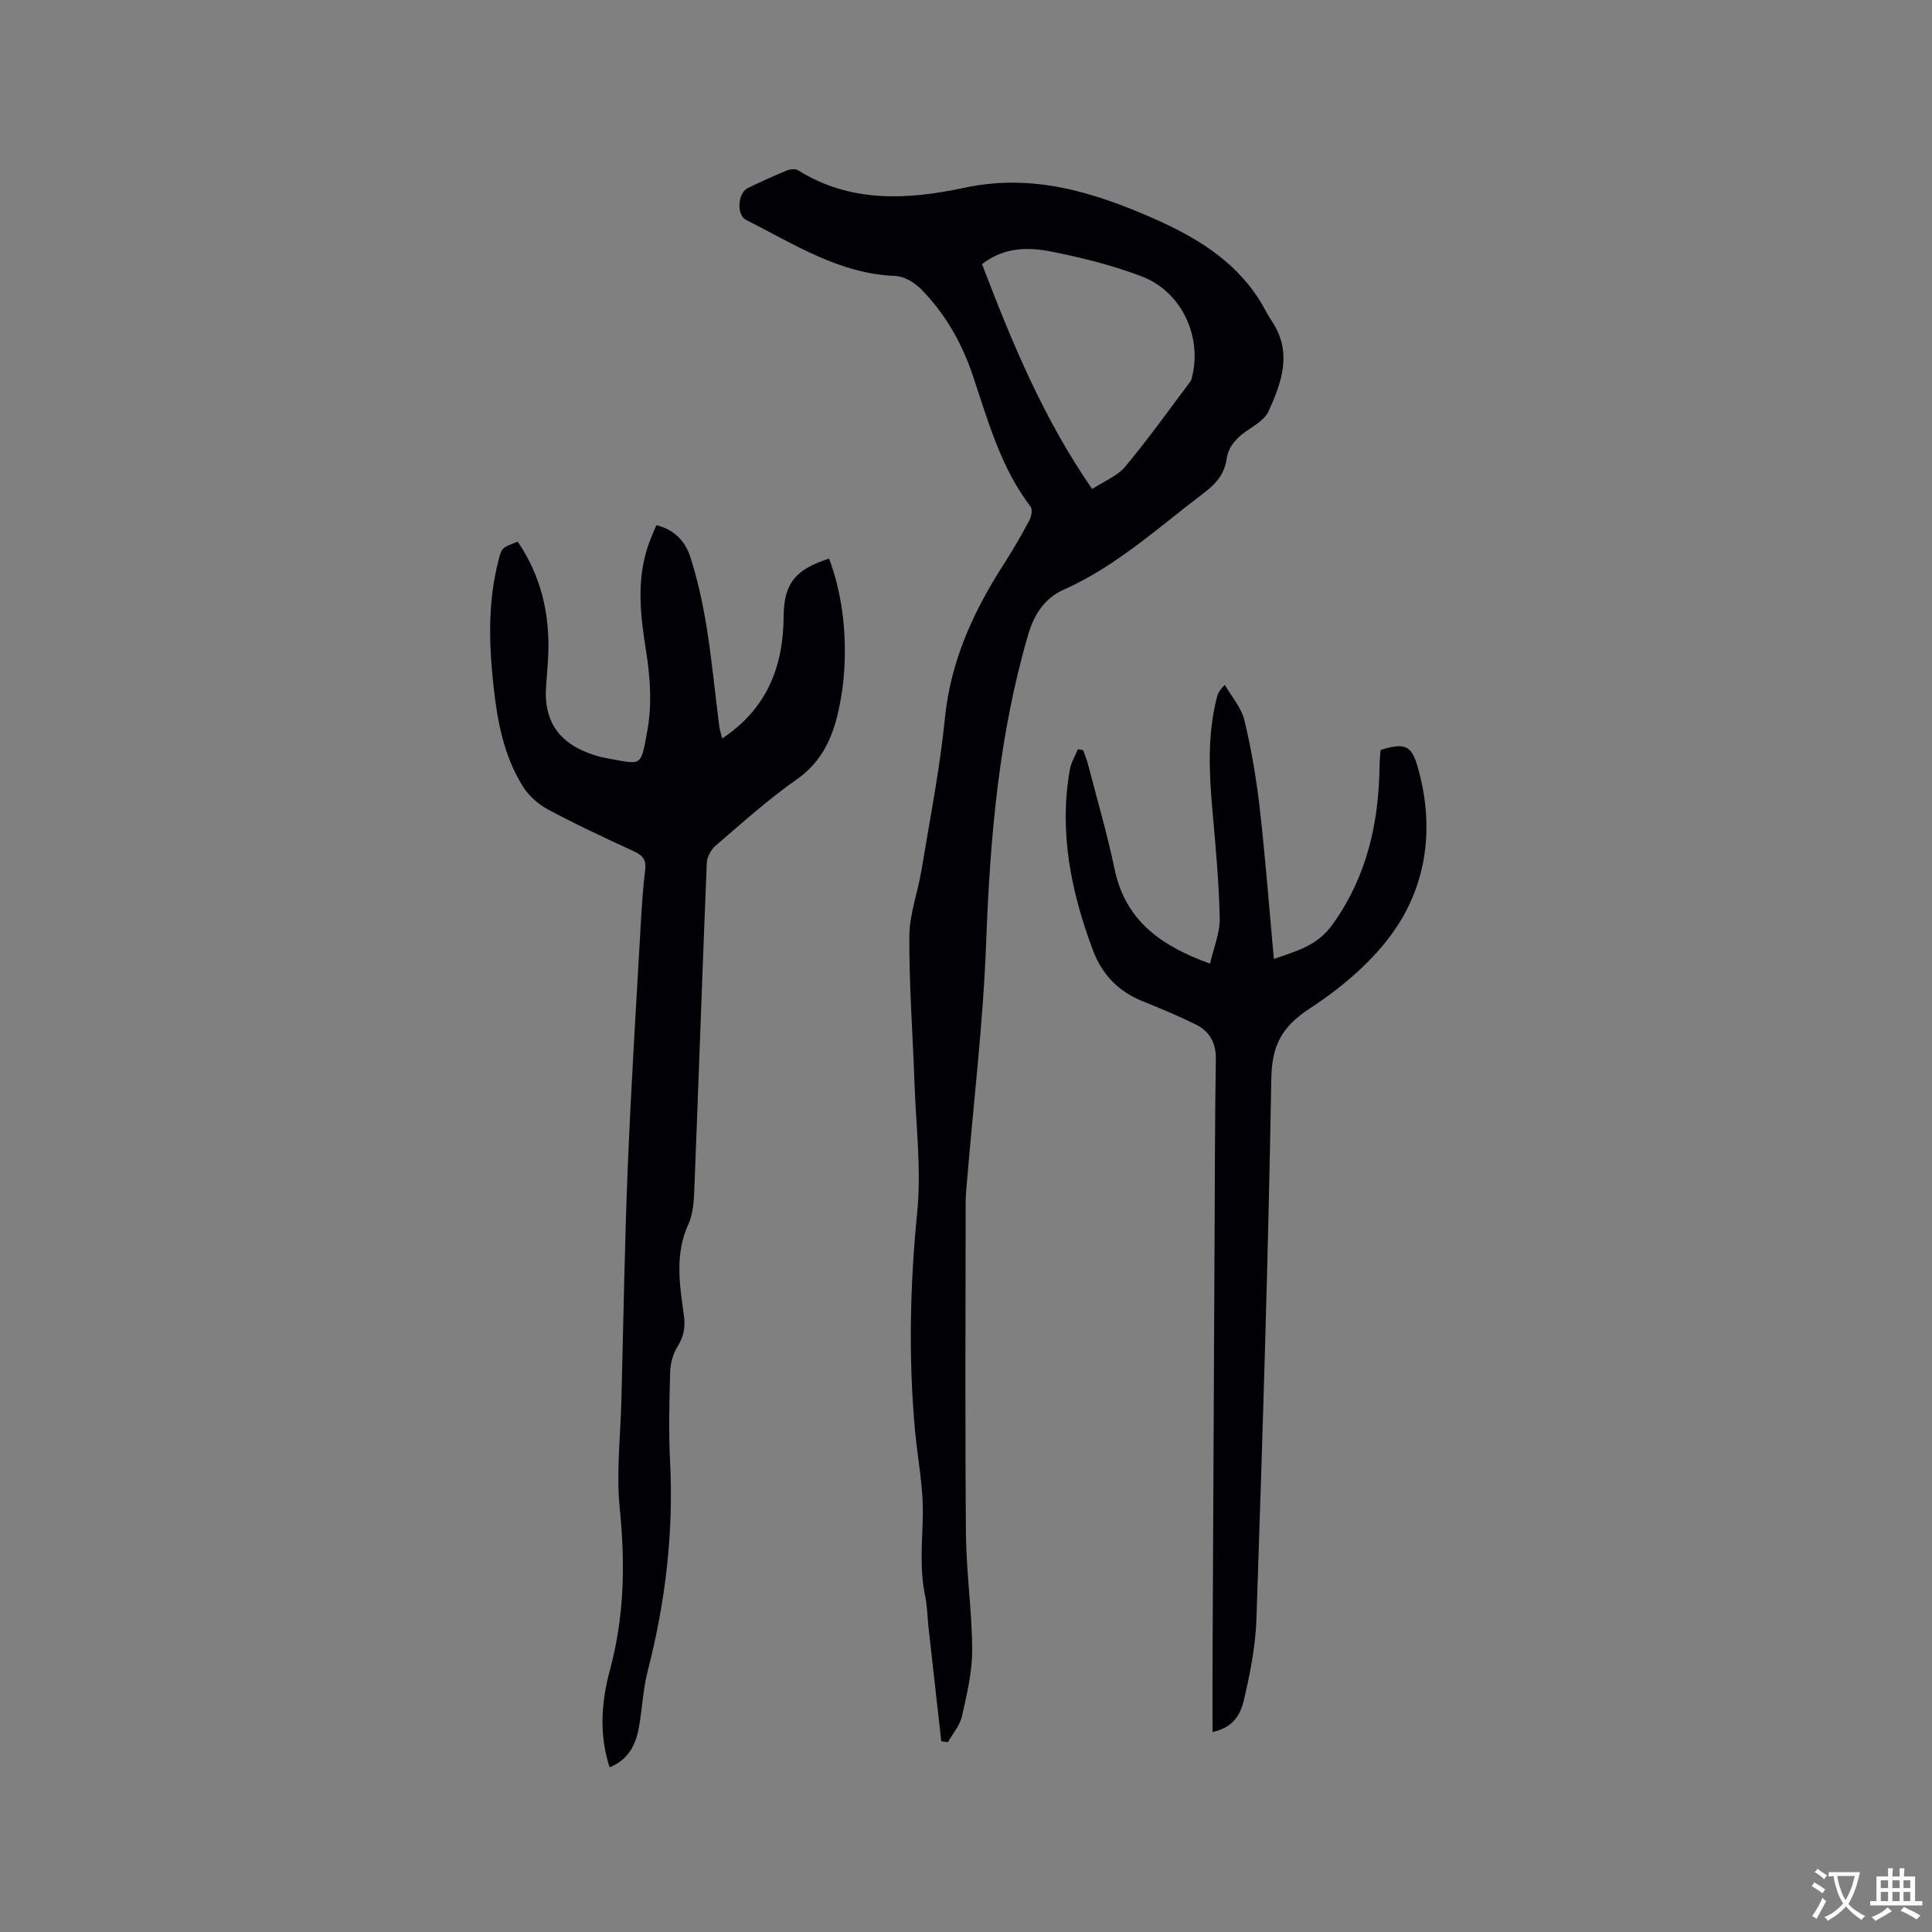 <svg enable-background="new 0 0 400 400" viewBox="0 0 400 400" xmlns="http://www.w3.org/2000/svg"><rect x="0" y="0" width="400" height="400" fill="#808080" stroke="none"/><g fill="#010105"><path d="m194.88 360.5c-.88-7.82-1.76-15.64-2.63-23.46-.25-2.21-.25-4.46-.71-6.63-1.18-5.57-.59-11.11-.48-16.71.12-5.88-1.1-11.78-1.63-17.68-1.36-15.03-1.02-30 .47-45.06.87-8.78-.25-17.77-.56-26.66-.36-10.17-1.13-20.34-1.07-30.5.03-4.57 1.77-9.11 2.52-13.69 1.72-10.44 3.79-20.86 4.84-31.37 1.18-11.9 5.91-22.18 12.23-31.99 1.89-2.94 3.63-5.97 5.28-9.05.42-.78.66-2.24.23-2.81-6.2-8.1-8.8-17.76-11.97-27.18-2.26-6.71-5.71-12.78-10.69-17.83-1.35-1.37-3.5-2.68-5.33-2.75-11.64-.43-21.03-6.64-30.91-11.6-2.03-1.02-1.73-5.57.33-6.58 2.66-1.3 5.37-2.52 8.1-3.65.68-.28 1.76-.4 2.32-.05 10.91 6.83 22.79 6.12 34.46 3.62 14.14-3.02 26.76.9 39.3 6.43 8.54 3.77 16.39 8.48 21.62 16.57.97 1.51 1.74 3.16 2.74 4.65 4.27 6.39 2.04 12.62-.71 18.64-.8 1.74-2.95 2.97-4.67 4.16-2.11 1.46-3.63 3.2-4.02 5.78-.45 3.02-2.16 5.05-4.57 6.87-9.45 7.14-18.18 15.25-29.21 20.15-3.8 1.69-6.04 5.03-7.26 9.17-6.1 20.82-7.92 42.14-8.72 63.72-.61 16.49-2.59 32.93-3.96 49.4-.12 1.48-.29 2.95-.29 4.43-.02 22.9-.14 45.8.06 68.7.07 8.03 1.26 16.05 1.29 24.08.01 4.57-1.1 9.2-2.12 13.71-.43 1.91-1.9 3.59-2.9 5.37-.45-.07-.92-.13-1.38-.2zm31.24-259.25c2.54-1.67 5.24-2.71 6.85-4.64 4.73-5.68 9.04-11.72 13.49-17.63.18-.24.25-.58.33-.88 2.13-8.49-2.17-17.75-10.46-20.9-5.99-2.27-12.3-3.84-18.6-5.1-4.83-.96-9.86-.98-14.41 2.59 6.12 16.02 12.62 31.83 22.8 46.56z"/><path d="m107.2 112.15c4.75 7.04 6.59 14.72 6.32 22.98-.08 2.54-.36 5.08-.49 7.62-.31 6.11 2.34 10.43 7.92 12.8 1.45.62 2.99 1.14 4.53 1.41 7.57 1.33 7.13 2.05 8.56-5.77.96-5.27.59-10.99-.27-16.34-1.21-7.54-2.06-14.9.55-22.26.45-1.27 1.02-2.51 1.57-3.85 3.81.89 6.03 3.46 7.03 6.57 1.51 4.7 2.58 9.58 3.37 14.46 1.09 6.79 1.74 13.66 2.61 20.49.12.92.42 1.81.62 2.63 9.13-6.04 12.66-14.69 12.72-25.21.04-6.93 2.47-9.8 9.42-12.03 2.6 7.04 3.49 14.33 3.2 21.76-.12 3.16-.53 6.36-1.2 9.45-1.24 5.77-3.46 10.84-8.71 14.51-5.89 4.12-11.27 8.98-16.74 13.67-.97.83-1.83 2.37-1.88 3.62-.92 22.56-1.69 45.13-2.58 67.7-.09 2.39-.27 4.98-1.24 7.11-2.81 6.19-1.82 12.45-.93 18.73.35 2.44.04 4.45-1.3 6.58-.94 1.5-1.48 3.49-1.53 5.28-.18 6.15-.33 12.31-.02 18.45.75 14.73-.94 29.15-4.62 43.41-.97 3.77-1.14 7.75-1.81 11.6-.64 3.69-2.18 6.82-6.09 8.38-2.23-6.88-1.7-13.63.09-20.23 2.98-11.03 3.16-22.07 2.01-33.39-.74-7.32.15-14.8.34-22.21.42-16.21.67-32.43 1.33-48.63.69-16.94 1.77-33.86 2.72-50.79.2-3.49.44-6.99.87-10.46.25-1.99-.34-3.02-2.2-3.88-6.06-2.78-12.11-5.61-17.99-8.76-2.02-1.08-3.97-2.86-5.17-4.8-3.88-6.25-5.23-13.36-6.02-20.56-.95-8.67-1.22-17.34.95-25.91.72-2.87.71-2.87 4.06-4.13z"/><path d="m251.04 358.6c0-4.71-.02-9.34 0-13.96.14-29.79.28-59.57.43-89.36.06-11.98.06-23.96.26-35.93.06-3.41-1.27-5.81-4.14-7.23-3.59-1.78-7.31-3.33-11.03-4.83-5.03-2.02-8.4-5.54-10.29-10.58-4.52-12.07-7.04-24.41-4.78-37.33.26-1.48 1.1-2.85 1.68-4.27.36.06.72.13 1.07.19.33.94.74 1.86.99 2.82 1.88 7.27 4 14.5 5.54 21.85 2.23 10.66 9.59 15.87 19.76 19.54.75-3.3 2.06-6.34 2-9.35-.15-7.39-.83-14.78-1.49-22.15-.71-7.95-1.1-15.86.92-23.69.18-.7.46-1.38 1.63-2.52 1.4 2.44 3.43 4.73 4.06 7.35 1.45 6.05 2.49 12.23 3.19 18.41 1.16 10.19 1.93 20.42 2.9 30.99 4.65-1.67 8.93-2.63 12.2-7.21 7.14-10.01 9.54-21.06 9.69-32.94.01-.95.11-1.9.17-2.85.01-.1.06-.2.1-.3 4.84-1.49 6.3-1.01 7.58 3.4 3.41 11.82 2.21 23.59-4.52 33.57-4.43 6.57-11.04 12.15-17.74 16.54-5.83 3.82-7.89 7.63-8.01 14.58-.63 37.3-1.83 74.58-3.08 111.87-.19 5.65-1.32 11.34-2.62 16.87-.95 4.04-3.16 5.77-6.47 6.52z"/></g><path d="m377.9 391.2c-.2.3-.4.5-.6.8-.7-.6-1.4-1-2.2-1.5.2-.3.4-.5.5-.8.6.4 1.4.8 2.3 1.5zm-1.8 6.1c-.2-.2-.5-.4-.9-.6.4-.6.8-1.2 1.2-1.9s.7-1.3.9-1.9c.3.3.5.5.8.7-.7 1.3-1.4 2.6-2 3.7zm2.2-9c-.3.3-.5.5-.6.8-.6-.6-1.3-1.1-2-1.5.3-.3.5-.5.6-.7.6.5 1.3.9 2 1.4zm.3.2v-.9h2 4.5c-.3 1.3-.6 2.5-1 3.6s-.9 2.1-1.4 3c.4.5 1 1 1.6 1.4s1.2.8 1.9 1.1c-.3.2-.5.4-.8.8-.4-.3-1-.7-1.6-1.2s-1.2-1.1-1.6-1.6c-.5.6-1.1 1.1-1.7 1.6s-1.4.9-2.1 1.4c-.1-.3-.3-.5-.7-.8.6-.2 1.2-.5 1.9-1s1.4-1.1 2-1.8c-.5-.8-.9-1.6-1.2-2.5s-.6-2-.8-3.2c-.4.1-.7.1-1 .1zm2.5 2.7c.3 1 .7 1.7 1 2.2.3-.5.6-1.1 1-2s.6-1.9.9-3h-3.2-.4c.1.9.3 1.8.7 2.8z" fill="#fafbfa"/><path d="m396.5 388.5v1.5 3.6h1.5v.9c-.4 0-1 0-1.7 0h-7.9c-.5 0-.9 0-1.2 0v-.9h1.3v-3.5c0-.7 0-1.2 0-1.6h2.4c0-.8 0-1.4 0-1.7h1c0 .3-.1.8-.1 1.7h1.5c0-.8 0-1.4 0-1.7h1c0 .3-.1.9-.1 1.7zm-8.2 9.2c-.2-.3-.5-.5-.8-.8.8-.3 1.4-.6 1.9-.9s1-.7 1.4-1.1c.3.3.6.5.9.8-1.6 1-2.8 1.6-3.4 2zm2.6-6.8v-1.6h-1.5v1.6zm0 2.7v-1.9h-1.5v1.9zm2.4-2.7v-1.6h-1.5v1.6zm0 2.7v-1.9h-1.5v1.9zm.2 2 .7-.8c.4.2.9.5 1.6.8s1.3.7 1.8 1c-.3.3-.5.5-.8.8-.4-.3-1.5-1-3.3-1.8zm2-4.7v-1.6h-1.4v1.6zm0 2.7v-1.9h-1.4v1.9z" fill="#fafbfa"/></svg>